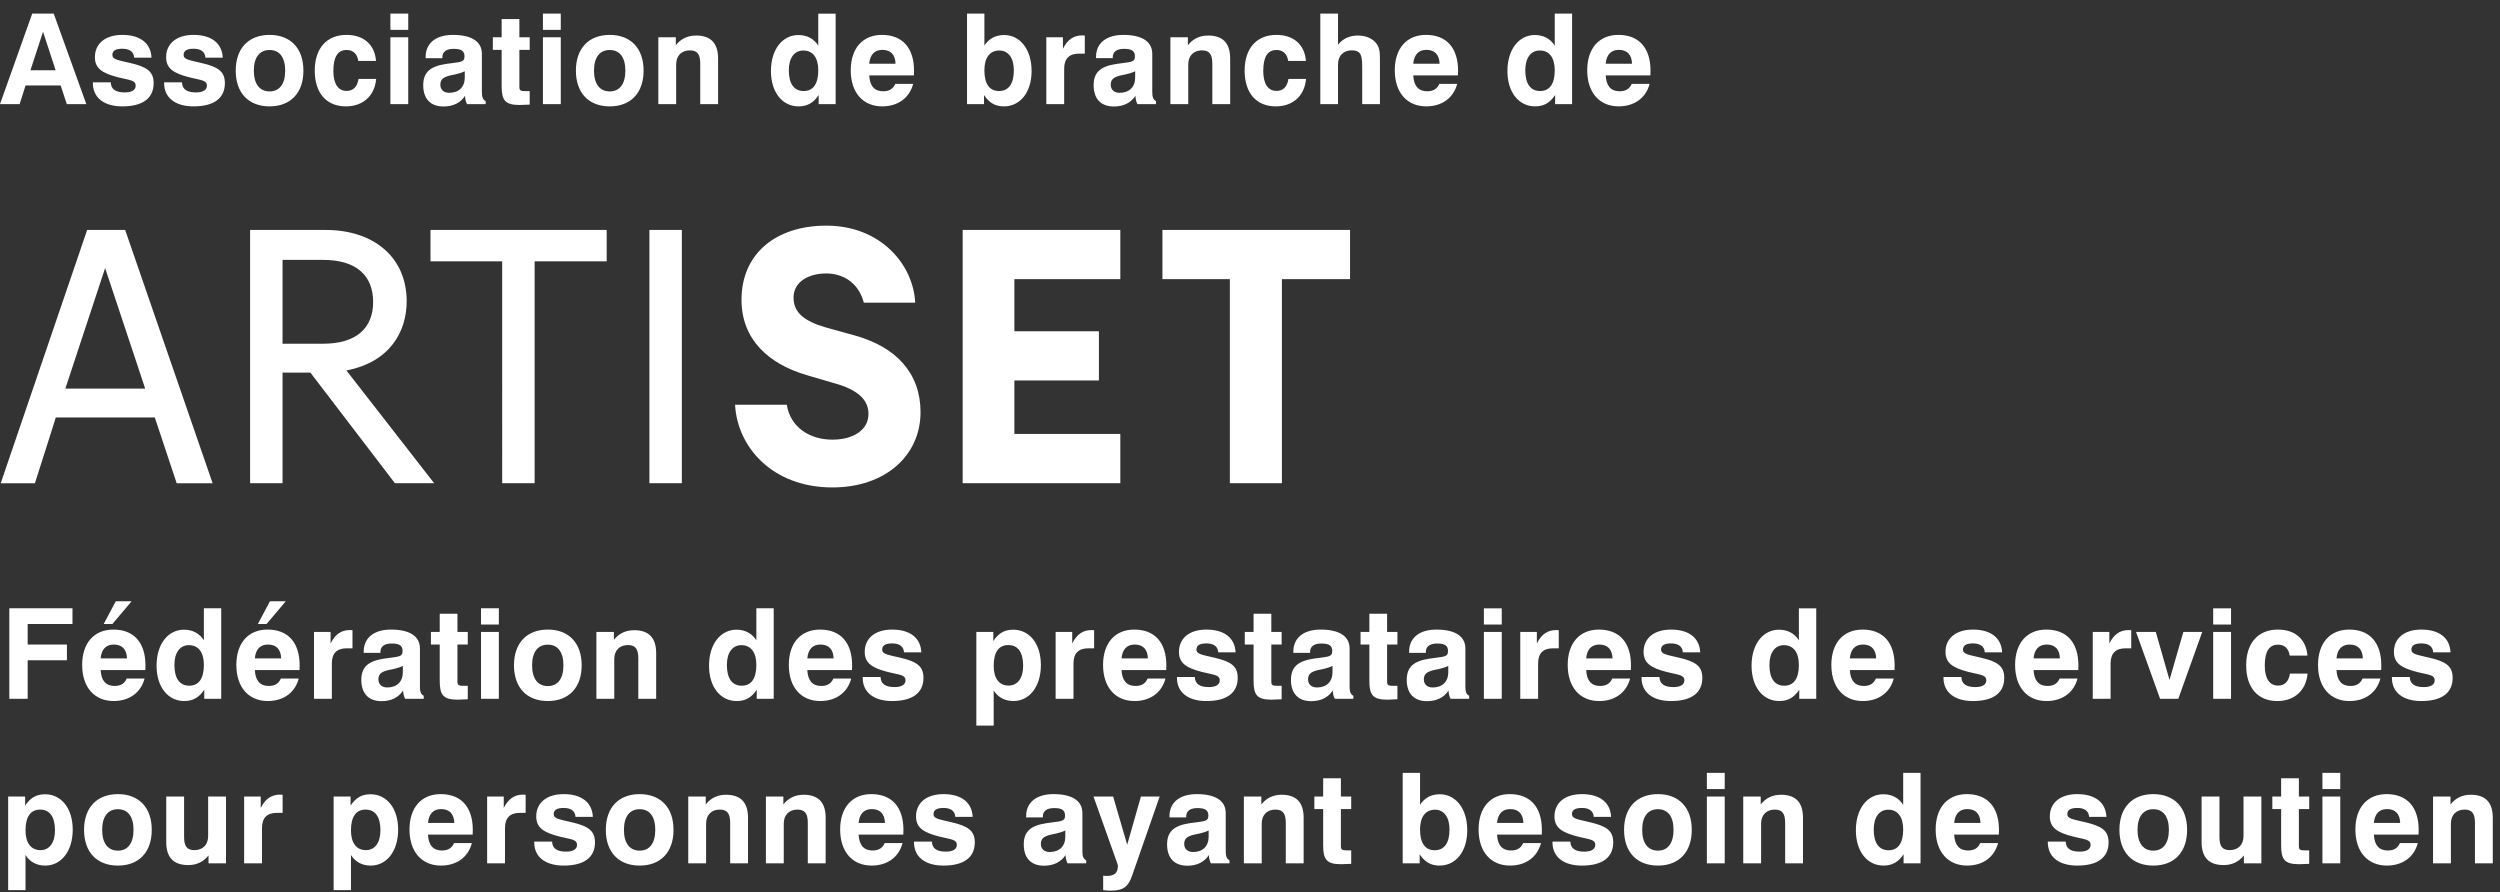 <svg viewBox="0 0 538 192" xmlns="http://www.w3.org/2000/svg" fill-rule="evenodd" clip-rule="evenodd" stroke-linejoin="round" stroke-miterlimit="2"><rect x="0" y="0" width="538" height="192" fill="#333333" stroke="none"/><g fill="#fff" fill-rule="nonzero"><path d="M69.554 73.967c7.138 0 10.746-3.375 10.746-8.979 0-5.68-3.608-9.059-10.746-9.059h-8.75v18.038h8.75zM53.821 49.483h16.196c10.666 0 17.5 6.063 17.5 15.35 0 6.371-3.455 13.05-12.971 14.888l18.879 24.258h-8.442L66.792 80.183h-5.988v23.796h-6.983V49.483zM108.071 56.238H92.642v-6.755h37.916v6.755h-15.504v47.741h-6.983V56.238zM139.75 49.483h6.983v54.496h-6.983zM169.317 87.092c.77 4.912 4.991 7.521 9.825 7.521 4.454 0 7.754-2.071 7.754-5.53 0-2.912-2.071-5.141-7.296-6.6l-5.754-1.687c-8.596-2.454-14.2-7.829-14.275-16.117-.079-10.054 7.366-16.121 18.266-16.121 11.742 0 18.73 8.442 19.113 16.579H185.9c-1.229-4.604-4.837-6.291-8.063-6.291-3.916 0-6.987 1.842-7.062 5.067-.075 3.375 2.383 5.216 6.833 6.52l6.371 1.767c8.825 2.458 14.121 8.058 14.121 16.504 0 9.284-7.521 16.192-18.958 16.192-13.05 0-20.496-8.821-20.954-17.804h11.129zM207.167 49.483h33.925v10.592h-22.796v11.208h18.191v10.592h-18.191v11.513h22.796v10.591h-33.925V49.483zM264.663 60.075h-14.509V49.483h40.375v10.592h-14.662v43.904h-11.204V60.075zM33.312 89.833H12.017l-4.5 14.163H.154l18.6-54.509h8.179l18.825 54.509h-7.737l-4.709-14.163zm-2.07-6.212l-8.621-25.929-8.558 25.929h17.179zM1.758 191.558h3.734v-7.554c.95 1.488 2.412 2.271 4.254 2.271 3.358 0 5.904-3 5.904-7.742 0-4.604-2.463-7.608-5.958-7.608-1.871 0-3.171.758-4.279 2.433v-1.946H1.758v20.146zm10.075-12.862c0 2.683-1.221 4.254-3.116 4.254-2.034 0-3.225-1.517-3.225-4.254 0-2.954 1.112-4.471 3.145-4.471 2.059 0 3.196 1.546 3.196 4.471zm6.255-.108c0 4.795 2.762 7.687 7.287 7.687 4.521 0 7.283-2.892 7.283-7.687 0-4.796-2.762-7.692-7.283-7.692-4.525 0-7.287 2.896-7.287 7.692zm3.899 0c0-2.871 1.246-4.446 3.388-4.446 2.138 0 3.358 1.575 3.358 4.446 0 2.87-1.22 4.47-3.358 4.47-2.142 0-3.388-1.6-3.388-4.47zm26.651-7.176h-3.846v8.505c0 1.895-1.163 3.033-2.954 3.033-1.65 0-2.221-.896-2.221-2.846v-8.692h-3.842v9.805c0 3.3 1.567 4.95 4.737 4.95 1.813 0 3.28-.7 4.363-2.08v1.7h3.763v-14.375zm3.9 14.375h3.841v-7.608c0-2.166 1.084-3.25 3.171-3.25h1.271v-3.896c-.188-.029-.379-.029-.567-.029-1.841 0-3.142.896-4.146 2.871v-2.463h-3.57v14.375zm19.258 5.771h3.733v-7.554c.946 1.488 2.413 2.271 4.254 2.271 3.359 0 5.9-3 5.9-7.742 0-4.604-2.462-7.608-5.954-7.608-1.871 0-3.171.758-4.283 2.433v-1.946h-3.65v20.146zm10.075-12.862c0 2.683-1.221 4.254-3.117 4.254-2.033 0-3.225-1.517-3.225-4.254 0-2.954 1.108-4.471 3.142-4.471 2.058 0 3.2 1.546 3.2 4.471zm10.233-1.596c.163-1.954 1.163-2.983 2.817-2.983 1.787 0 2.792 1.029 2.846 2.983h-5.663zm5.609 4.329c-.488 1.113-1.33 1.6-2.63 1.6-1.87 0-2.87-1.162-2.979-3.416h9.613c.029-.35.029-.676.029-1 0-4.955-2.517-7.717-6.904-7.717-4.146 0-6.717 2.896-6.717 7.608 0 4.85 2.679 7.771 6.771 7.771 3.412 0 5.875-1.838 6.658-4.846h-3.841zm7.12 4.358h3.846v-7.608c0-2.166 1.084-3.25 3.167-3.25h1.275v-3.896c-.192-.029-.379-.029-.571-.029-1.842 0-3.142.896-4.142 2.871v-2.463h-3.575v14.375zm10.129-4.679v.163c0 3.087 2.33 5.004 6.338 5.004 4.417 0 6.742-1.758 6.742-5.004 0-2.6-1.625-3.521-4.954-4.309-2.738-.654-3.93-.762-3.93-1.762 0-.896.705-1.329 2.167-1.329 1.575 0 2.467.704 2.521 1.925h3.737c-.137-3.088-2.408-4.9-6.283-4.9-3.683 0-5.904 1.896-5.904 4.791 0 2.438 1.6 3.467 4.983 4.334 2.546.654 3.792.571 3.792 1.817 0 .895-.813 1.437-2.354 1.437-1.98 0-2.954-.704-3.009-2.167h-3.846zm15.413-2.52c0 4.795 2.758 7.687 7.283 7.687s7.284-2.892 7.284-7.687c0-4.796-2.759-7.692-7.284-7.692s-7.283 2.896-7.283 7.692zm3.896 0c0-2.871 1.246-4.446 3.387-4.446 2.142 0 3.359 1.575 3.359 4.446 0 2.87-1.217 4.47-3.359 4.47-2.141 0-3.387-1.6-3.387-4.47zm13.842 7.199h3.841v-8.529c0-1.896 1.167-3.033 2.954-3.033 1.655 0 2.225.921 2.225 2.871v8.691h3.842v-9.8c0-3.304-1.571-4.954-4.737-4.954-1.817 0-3.28.705-4.363 2.084v-1.705h-3.762v14.375zm16.712 0h3.842v-8.529c0-1.896 1.166-3.033 2.954-3.033 1.654 0 2.221.921 2.221 2.871v8.691h3.841v-9.8c0-3.304-1.566-4.954-4.733-4.954-1.817 0-3.283.705-4.367 2.084v-1.705h-3.758v14.375zm19.954-8.687c.163-1.954 1.167-2.983 2.821-2.983 1.787 0 2.792 1.029 2.846 2.983h-5.667zm5.613 4.329c-.492 1.113-1.329 1.6-2.63 1.6-1.87 0-2.874-1.162-2.983-3.416h9.617c.025-.35.025-.676.025-1 0-4.955-2.517-7.717-6.904-7.717-4.142 0-6.713 2.896-6.713 7.608 0 4.85 2.679 7.771 6.767 7.771 3.412 0 5.875-1.838 6.662-4.846h-3.841zm6.308-.321v.163c0 3.087 2.325 5.004 6.338 5.004 4.412 0 6.741-1.758 6.741-5.004 0-2.6-1.625-3.521-4.954-4.309-2.738-.654-3.929-.762-3.929-1.762 0-.896.704-1.329 2.167-1.329 1.57 0 2.466.704 2.52 1.925h3.734c-.134-3.088-2.409-4.9-6.279-4.9-3.684 0-5.905 1.896-5.905 4.791 0 2.438 1.596 3.467 4.979 4.334 2.55.654 3.796.571 3.796 1.817 0 .895-.812 1.437-2.358 1.437-1.979 0-2.954-.704-3.008-2.167H196.7zm32.554-2.383v1.354c0 2.029-1.275 3.275-3.362 3.275-1.163 0-1.896-.675-1.896-1.733 0-1.109.596-1.571 1.816-1.921.73-.217 1.98-.3 3.442-.975zm.054 5.279c.025.679.163 1.275.434 1.783h4.004v-.645c-.65-.325-.813-.946-.813-2.004v-8.18c0-2.6-2.162-4.062-6.229-4.062-3.708 0-5.875 1.812-5.875 4.737v.271h3.6v-.217c0-1.137.842-1.787 2.413-1.787 1.654 0 2.358.433 2.358 1.625 0 1.383-1.029 1.167-4.013 1.625-3.354.517-4.87 1.762-4.87 4.579 0 2.95 1.595 4.575 4.358 4.575 2.083 0 3.683-.812 4.633-2.3zm8.096 7.554c.679.084 1.221.109 1.625.109 2.763 0 3.792-.867 4.629-3.3l5.905-16.955h-4.034l-2.954 10.371-3.029-10.371h-4.225l5.171 14.542c.054.138.083.3.083.408 0 1.434-.758 2.138-2.275 2.138-.217 0-.542 0-.896-.054v3.112zm22.696-12.833v1.354c0 2.029-1.271 3.275-3.358 3.275-1.167 0-1.9-.675-1.9-1.733 0-1.109.6-1.571 1.816-1.921.734-.217 1.98-.3 3.442-.975zm.054 5.279c.029.679.163 1.275.434 1.783h4.004v-.645c-.65-.325-.813-.946-.813-2.004v-8.18c0-2.6-2.162-4.062-6.225-4.062-3.712 0-5.875 1.812-5.875 4.737v.271h3.596v-.217c0-1.137.842-1.787 2.413-1.787 1.654 0 2.358.433 2.358 1.625 0 1.383-1.029 1.167-4.008 1.625-3.359.517-4.876 1.762-4.876 4.579 0 2.95 1.596 4.575 4.359 4.575 2.087 0 3.687-.812 4.633-2.3zm7.529 1.783h3.842v-8.529c0-1.896 1.167-3.033 2.954-3.033 1.654 0 2.225.921 2.225 2.871v8.691h3.842v-9.8c0-3.304-1.571-4.954-4.738-4.954-1.816 0-3.279.705-4.362 2.084v-1.705h-3.763v14.375zm23.1.113v-2.896h-.95c-1.029 0-1.271-.162-1.271-.921v-7.966h2.221v-2.705h-2.221v-3.929h-3.816v3.929h-1.896v2.705h1.896v7.775c0 3.004.679 4.087 3.842 4.087.408 0 1.137-.054 2.195-.079zm21.154-7.396c0 2.929-1.137 4.471-3.195 4.471-2.034 0-3.146-1.517-3.146-4.471 0-2.733 1.191-4.254 3.225-4.254 1.896 0 3.116 1.575 3.116 4.254zm-10.075-12.183v19.466h3.655v-1.945c1.108 1.679 2.412 2.433 4.279 2.433 3.496 0 5.958-3 5.958-7.608 0-4.738-2.546-7.742-5.904-7.742-1.842 0-3.304.783-4.254 2.271v-6.875h-3.734zm20.309 10.779c.162-1.954 1.166-2.983 2.821-2.983 1.787 0 2.791 1.029 2.845 2.983h-5.666zm5.612 4.329c-.491 1.113-1.329 1.6-2.629 1.6-1.871 0-2.875-1.162-2.983-3.416h9.616c.026-.35.026-.676.026-1 0-4.955-2.517-7.717-6.905-7.717-4.141 0-6.712 2.896-6.712 7.608 0 4.85 2.675 7.771 6.766 7.771 3.413 0 5.876-1.838 6.663-4.846h-3.842zm6.309-.321v.163c0 3.087 2.325 5.004 6.337 5.004 4.413 0 6.742-1.758 6.742-5.004 0-2.6-1.625-3.521-4.954-4.309-2.738-.654-3.929-.762-3.929-1.762 0-.896.704-1.329 2.166-1.329 1.571 0 2.467.704 2.521 1.925h3.733c-.133-3.088-2.408-4.9-6.279-4.9-3.687 0-5.904 1.896-5.904 4.791 0 2.438 1.596 3.467 4.979 4.334 2.55.654 3.796.571 3.796 1.817 0 .895-.813 1.437-2.358 1.437-1.98 0-2.955-.704-3.009-2.167h-3.841zm15.408-2.52c0 4.795 2.762 7.687 7.287 7.687 4.521 0 7.284-2.892 7.284-7.687 0-4.796-2.763-7.692-7.284-7.692-4.525 0-7.287 2.896-7.287 7.692zm3.9 0c0-2.871 1.246-4.446 3.387-4.446 2.138 0 3.359 1.575 3.359 4.446 0 2.87-1.221 4.47-3.359 4.47-2.141 0-3.387-1.6-3.387-4.47zm13.921 7.199h3.842v-14.379h-3.842v14.379zm0-15.974h3.842v-3.492h-3.842v3.492zm7.829 15.974h3.842v-8.529c0-1.896 1.166-3.033 2.954-3.033 1.654 0 2.221.921 2.221 2.871v8.691h3.841v-9.8c0-3.304-1.566-4.954-4.733-4.954-1.817 0-3.279.705-4.367 2.084v-1.705h-3.758v14.375zm28.079-7.283c0-2.679 1.221-4.254 3.117-4.254 2.033 0 3.225 1.521 3.225 4.254 0 2.954-1.113 4.471-3.142 4.471-2.062 0-3.2-1.542-3.2-4.471zm10.075-12.183h-3.733v6.875c-.95-1.488-2.438-2.271-4.279-2.271-3.359 0-5.905 3.004-5.905 7.742 0 4.608 2.463 7.608 5.959 7.608 1.867 0 3.196-.754 4.308-2.433v1.945h3.65v-19.466zm7.238 10.779c.162-1.954 1.162-2.983 2.816-2.983 1.788 0 2.792 1.029 2.846 2.983h-5.662zm5.608 4.329c-.488 1.113-1.329 1.6-2.629 1.6-1.871 0-2.871-1.162-2.979-3.416h9.612c.029-.35.029-.676.029-1 0-4.955-2.516-7.717-6.904-7.717-4.146 0-6.721 2.896-6.721 7.608 0 4.85 2.684 7.771 6.775 7.771 3.413 0 5.875-1.838 6.659-4.846h-3.842zm14.542-.321v.163c0 3.087 2.329 5.004 6.337 5.004 4.417 0 6.742-1.758 6.742-5.004 0-2.6-1.625-3.521-4.954-4.309-2.738-.654-3.929-.762-3.929-1.762 0-.896.704-1.329 2.17-1.329 1.571 0 2.463.704 2.517 1.925h3.737c-.137-3.088-2.408-4.9-6.283-4.9-3.683 0-5.904 1.896-5.904 4.791 0 2.438 1.6 3.467 4.983 4.334 2.546.654 3.792.571 3.792 1.817 0 .895-.813 1.437-2.354 1.437-1.979 0-2.954-.704-3.008-2.167h-3.846zm15.412-2.52c0 4.795 2.758 7.687 7.283 7.687 4.526 0 7.284-2.892 7.284-7.687 0-4.796-2.758-7.692-7.284-7.692-4.525 0-7.283 2.896-7.283 7.692zm3.896 0c0-2.871 1.246-4.446 3.387-4.446 2.142 0 3.359 1.575 3.359 4.446 0 2.87-1.217 4.47-3.359 4.47-2.141 0-3.387-1.6-3.387-4.47zm26.65-7.176h-3.842v8.505c0 1.895-1.166 3.033-2.954 3.033-1.654 0-2.225-.896-2.225-2.846v-8.692h-3.842v9.805c0 3.3 1.571 4.95 4.738 4.95 1.817 0 3.279-.7 4.362-2.08v1.7h3.763v-14.375zm10.292 14.488v-2.896h-.95c-1.029 0-1.271-.162-1.271-.921v-7.966h2.221v-2.705h-2.221v-3.929h-3.817v3.929h-1.896v2.705h1.896v7.775c0 3.004.679 4.087 3.842 4.087.408 0 1.137-.054 2.196-.079zm2.845-.113h3.842v-14.379h-3.842v14.379zm0-15.974h3.842v-3.492h-3.842v3.492zm11.076 7.287c.162-1.954 1.162-2.983 2.816-2.983 1.788 0 2.792 1.029 2.846 2.983h-5.662zm5.608 4.329c-.488 1.113-1.329 1.6-2.629 1.6-1.871 0-2.871-1.162-2.979-3.416h9.612c.029-.35.029-.676.029-1 0-4.955-2.516-7.717-6.904-7.717-4.146 0-6.717 2.896-6.717 7.608 0 4.85 2.679 7.771 6.771 7.771 3.413 0 5.875-1.838 6.659-4.846h-3.842zm7.125 4.358h3.841v-8.529c0-1.896 1.163-3.033 2.955-3.033 1.65 0 2.221.921 2.221 2.871v8.691h3.837v-9.8c0-3.304-1.562-4.954-4.733-4.954-1.813 0-3.28.705-4.363 2.084v-1.705h-3.758v14.375zM2.004 150.375h3.95v-8.288h8.45v-3.383h-8.45v-4.416h9.642v-3.384H2.004v19.471zm26.321-20.987h-3.408l-2.6 4.9h1.866l4.142-4.9zm-6.663 12.295c.163-1.95 1.167-2.979 2.821-2.979 1.788 0 2.788 1.029 2.842 2.979h-5.663zm5.609 4.334c-.488 1.112-1.325 1.6-2.625 1.6-1.871 0-2.875-1.167-2.984-3.417h9.617c.025-.35.025-.675.025-1 0-4.958-2.517-7.717-6.904-7.717-4.146 0-6.717 2.896-6.717 7.609 0 4.85 2.68 7.77 6.771 7.77 3.413 0 5.875-1.841 6.663-4.845h-3.846zm10.262-2.925c0-2.684 1.221-4.254 3.117-4.254 2.033 0 3.225 1.516 3.225 4.254 0 2.954-1.113 4.47-3.146 4.47-2.058 0-3.196-1.545-3.196-4.47zm10.075-12.188h-3.733v6.879c-.95-1.487-2.438-2.275-4.283-2.275-3.359 0-5.9 3.005-5.9 7.746 0 4.604 2.462 7.608 5.954 7.608 1.871 0 3.2-.758 4.308-2.433v1.946h3.654v-19.471zm13.896-1.516h-3.412l-2.6 4.9h1.871l4.141-4.9zm-6.662 12.295c.162-1.95 1.162-2.979 2.816-2.979 1.788 0 2.792 1.029 2.846 2.979h-5.662zm5.608 4.334c-.488 1.112-1.329 1.6-2.629 1.6-1.871 0-2.871-1.167-2.979-3.417h9.612c.029-.35.029-.675.029-1 0-4.958-2.516-7.717-6.908-7.717-4.142 0-6.713 2.896-6.713 7.609 0 4.85 2.68 7.77 6.767 7.77 3.417 0 5.879-1.841 6.663-4.845H60.45zm7.121 4.358h3.841v-7.608c0-2.167 1.084-3.25 3.171-3.25h1.271v-3.9c-.187-.025-.379-.025-.566-.025-1.842 0-3.142.891-4.142 2.866v-2.462h-3.575v14.379zm19.121-7.067v1.354c0 2.034-1.275 3.28-3.359 3.28-1.166 0-1.9-.679-1.9-1.734 0-1.112.596-1.57 1.817-1.925.733-.216 1.979-.295 3.442-.975zm.054 5.284c.029.675.162 1.271.433 1.783h4.004v-.646c-.65-.325-.812-.95-.812-2.004v-8.183c0-2.6-2.163-4.059-6.225-4.059-3.713 0-5.875 1.813-5.875 4.738v.271h3.596v-.217c0-1.138.841-1.792 2.412-1.792 1.654 0 2.358.438 2.358 1.629 0 1.38-1.029 1.163-4.008 1.626-3.358.516-4.875 1.762-4.875 4.579 0 2.95 1.596 4.575 4.359 4.575 2.087 0 3.687-.813 4.633-2.3zm13.917 1.891v-2.896h-.946c-1.03 0-1.275-.162-1.275-.92v-7.963h2.221v-2.708h-2.221v-3.925h-3.813v3.925h-1.896v2.708h1.896v7.775c0 3.004.675 4.088 3.842 4.088.404 0 1.137-.054 2.192-.084zm2.85-.108h3.841v-14.379h-3.841v14.379zm0-15.979h3.841v-3.492h-3.841v3.492zm7.095 8.775c0 4.796 2.759 7.691 7.284 7.691 4.52 0 7.283-2.895 7.283-7.691 0-4.792-2.763-7.688-7.283-7.688-4.525 0-7.284 2.896-7.284 7.688zm3.896 0c0-2.871 1.246-4.442 3.388-4.442 2.137 0 3.358 1.571 3.358 4.442 0 2.875-1.221 4.471-3.358 4.471-2.142 0-3.388-1.596-3.388-4.471zm13.842 7.204h3.842v-8.529c0-1.896 1.166-3.034 2.954-3.034 1.654 0 2.22.921 2.22 2.871v8.692h3.846v-9.804c0-3.304-1.57-4.954-4.737-4.954-1.817 0-3.279.704-4.363 2.083v-1.704h-3.762v14.379zm28.079-7.283c0-2.684 1.221-4.254 3.117-4.254 2.033 0 3.225 1.516 3.225 4.254 0 2.954-1.109 4.47-3.142 4.47-2.058 0-3.2-1.545-3.2-4.47zm10.075-12.188h-3.733v6.879c-.946-1.487-2.438-2.275-4.28-2.275-3.358 0-5.904 3.005-5.904 7.746 0 4.604 2.463 7.608 5.959 7.608 1.871 0 3.196-.758 4.308-2.433v1.946h3.65v-19.471zm7.233 10.779c.163-1.95 1.167-2.979 2.817-2.979 1.792 0 2.792 1.029 2.846 2.979h-5.663zm5.609 4.334c-.488 1.112-1.325 1.6-2.63 1.6-1.866 0-2.87-1.167-2.979-3.417h9.613c.029-.35.029-.675.029-1 0-4.958-2.517-7.717-6.904-7.717-4.146 0-6.717 2.896-6.717 7.609 0 4.85 2.679 7.77 6.771 7.77 3.413 0 5.875-1.841 6.658-4.845h-3.841zm6.312-.325v.162c0 3.088 2.325 5.008 6.333 5.008 4.417 0 6.742-1.758 6.742-5.008 0-2.6-1.621-3.521-4.95-4.304-2.737-.654-3.933-.763-3.933-1.763 0-.895.704-1.329 2.171-1.329 1.57 0 2.466.705 2.52 1.925h3.734c-.138-3.087-2.409-4.9-6.284-4.9-3.683 0-5.9 1.892-5.9 4.792 0 2.438 1.596 3.467 4.98 4.333 2.545.65 3.795.571 3.795 1.817 0 .892-.812 1.433-2.358 1.433-1.979 0-2.954-.704-3.008-2.166h-3.842zm24.454 10.454h3.734v-7.554c.95 1.487 2.412 2.27 4.254 2.27 3.358 0 5.904-3.004 5.904-7.745 0-4.604-2.463-7.609-5.958-7.609-1.867 0-3.171.759-4.279 2.438v-1.95h-3.655v20.15zm10.075-12.867c0 2.684-1.221 4.254-3.116 4.254-2.034 0-3.225-1.516-3.225-4.254 0-2.95 1.112-4.467 3.145-4.467 2.059 0 3.196 1.542 3.196 4.467zm6.988 7.096h3.842v-7.608c0-2.167 1.083-3.25 3.17-3.25h1.271v-3.9c-.187-.025-.379-.025-.566-.025-1.842 0-3.142.891-4.146 2.866v-2.462h-3.571v14.379zm14.187-8.692c.163-1.95 1.167-2.979 2.821-2.979 1.788 0 2.788 1.029 2.842 2.979h-5.663zm5.609 4.334c-.488 1.112-1.325 1.6-2.625 1.6-1.871 0-2.875-1.167-2.984-3.417h9.617c.025-.35.025-.675.025-1 0-4.958-2.517-7.717-6.904-7.717-4.146 0-6.717 2.896-6.717 7.609 0 4.85 2.679 7.77 6.771 7.77 3.413 0 5.875-1.841 6.662-4.845h-3.845zm6.312-.325v.162c0 3.088 2.325 5.008 6.333 5.008 4.417 0 6.746-1.758 6.746-5.008 0-2.6-1.625-3.521-4.954-4.304-2.737-.654-3.929-.763-3.929-1.763 0-.895.704-1.329 2.167-1.329 1.571 0 2.466.705 2.52 1.925h3.734c-.133-3.087-2.409-4.9-6.284-4.9-3.683 0-5.9 1.892-5.9 4.792 0 2.438 1.596 3.467 4.98 4.333 2.55.65 3.796.571 3.796 1.817 0 .892-.813 1.433-2.359 1.433-1.979 0-2.954-.704-3.008-2.166h-3.842zm22.529 4.791v-2.896h-.945c-1.03 0-1.275-.162-1.275-.92v-7.963h2.22v-2.708h-2.22v-3.925h-3.817v3.925h-1.896v2.708h1.896v7.775c0 3.004.679 4.088 3.846 4.088.404 0 1.137-.054 2.191-.084zm10.946-7.175v1.354c0 2.034-1.275 3.28-3.362 3.28-1.163 0-1.896-.679-1.896-1.734 0-1.112.596-1.57 1.817-1.925.729-.216 1.979-.295 3.441-.975zm.054 5.284c.025.675.163 1.271.434 1.783h4.004v-.646c-.65-.325-.813-.95-.813-2.004v-8.183c0-2.6-2.166-4.059-6.229-4.059-3.708 0-5.875 1.813-5.875 4.738v.271h3.6v-.217c0-1.138.842-1.792 2.413-1.792 1.654 0 2.358.438 2.358 1.629 0 1.38-1.029 1.163-4.012 1.626-3.359.516-4.871 1.762-4.871 4.579 0 2.95 1.595 4.575 4.358 4.575 2.083 0 3.683-.813 4.633-2.3zm13.917 1.891v-2.896h-.95c-1.029 0-1.271-.162-1.271-.92v-7.963h2.221v-2.708h-2.221v-3.925h-3.817v3.925h-1.895v2.708h1.895v7.775c0 3.004.68 4.088 3.842 4.088.409 0 1.138-.054 2.196-.084zm10.946-7.175v1.354c0 2.034-1.275 3.28-3.363 3.28-1.162 0-1.895-.679-1.895-1.734 0-1.112.595-1.57 1.816-1.925.729-.216 1.975-.295 3.442-.975zm.054 5.284c.025.675.162 1.271.433 1.783h4.004v-.646c-.65-.325-.812-.95-.812-2.004v-8.183c0-2.6-2.167-4.059-6.229-4.059-3.708 0-5.875 1.813-5.875 4.738v.271h3.6v-.217c0-1.138.842-1.792 2.412-1.792 1.655 0 2.359.438 2.359 1.629 0 1.38-1.029 1.163-4.013 1.626-3.358.516-4.871 1.762-4.871 4.579 0 2.95 1.596 4.575 4.354 4.575 2.088 0 3.688-.813 4.638-2.3zm7.608 1.783h3.842v-14.379h-3.842v14.379zm0-15.979h3.842v-3.492h-3.842v3.492zm7.829 15.979h3.842v-7.608c0-2.167 1.083-3.25 3.167-3.25h1.275v-3.9c-.192-.025-.379-.025-.571-.025-1.842 0-3.142.891-4.142 2.866v-2.462h-3.571v14.379zm14.188-8.692c.162-1.95 1.163-2.979 2.817-2.979 1.787 0 2.791 1.029 2.845 2.979h-5.662zm5.608 4.334c-.487 1.112-1.329 1.6-2.629 1.6-1.871 0-2.871-1.167-2.979-3.417h9.613c.029-.35.029-.675.029-1 0-4.958-2.517-7.717-6.904-7.717-4.146 0-6.717 2.896-6.717 7.609 0 4.85 2.679 7.77 6.771 7.77 3.412 0 5.875-1.841 6.658-4.845h-3.842zm6.309-.325v.162c0 3.088 2.329 5.008 6.337 5.008 4.417 0 6.742-1.758 6.742-5.008 0-2.6-1.625-3.521-4.954-4.304-2.738-.654-3.929-.763-3.929-1.763 0-.895.704-1.329 2.166-1.329 1.575 0 2.467.705 2.521 1.925h3.738c-.138-3.087-2.409-4.9-6.284-4.9-3.683 0-5.904 1.892-5.904 4.792 0 2.438 1.6 3.467 4.983 4.333 2.546.65 3.792.571 3.792 1.817 0 .892-.812 1.433-2.354 1.433-1.979 0-2.954-.704-3.008-2.166h-3.846zm27.516-2.6c0-2.684 1.217-4.254 3.113-4.254 2.033 0 3.225 1.516 3.225 4.254 0 2.954-1.109 4.47-3.142 4.47-2.058 0-3.196-1.545-3.196-4.47zm10.075-12.188h-3.737v6.879c-.946-1.487-2.438-2.275-4.279-2.275-3.359 0-5.905 3.005-5.905 7.746 0 4.604 2.463 7.608 5.959 7.608 1.871 0 3.196-.758 4.308-2.433v1.946h3.654v-19.471zm7.23 10.779c.162-1.95 1.166-2.979 2.816-2.979 1.792 0 2.792 1.029 2.846 2.979h-5.662zm5.608 4.334c-.488 1.112-1.325 1.6-2.629 1.6-1.867 0-2.871-1.167-2.979-3.417h9.612c.029-.35.029-.675.029-1 0-4.958-2.517-7.717-6.904-7.717-4.146 0-6.717 2.896-6.717 7.609 0 4.85 2.679 7.77 6.771 7.77 3.413 0 5.875-1.841 6.658-4.845h-3.841zm14.546-.325v.162c0 3.088 2.325 5.008 6.333 5.008 4.417 0 6.742-1.758 6.742-5.008 0-2.6-1.621-3.521-4.95-4.304-2.738-.654-3.934-.763-3.934-1.763 0-.895.709-1.329 2.171-1.329 1.571 0 2.467.705 2.521 1.925h3.733c-.137-3.087-2.408-4.9-6.283-4.9-3.683 0-5.9 1.892-5.9 4.792 0 2.438 1.596 3.467 4.979 4.333 2.55.65 3.796.571 3.796 1.817 0 .892-.813 1.433-2.358 1.433-1.98 0-2.954-.704-3.009-2.166h-3.841zm19.387-4.009c.163-1.95 1.163-2.979 2.817-2.979 1.787 0 2.791 1.029 2.846 2.979h-5.663zm5.608 4.334c-.487 1.112-1.329 1.6-2.629 1.6-1.871 0-2.871-1.167-2.979-3.417h9.613c.029-.35.029-.675.029-1 0-4.958-2.517-7.717-6.904-7.717-4.146 0-6.717 2.896-6.717 7.609 0 4.85 2.679 7.77 6.771 7.77 3.412 0 5.875-1.841 6.658-4.845h-3.842zm7.125 4.358h3.842v-7.608c0-2.167 1.083-3.25 3.167-3.25h1.275v-3.9c-.192-.025-.379-.025-.571-.025-1.842 0-3.142.891-4.142 2.866v-2.462h-3.571v14.379zm14.488 0h3.925l5.146-14.379h-4.063l-2.979 10.321-2.95-10.321h-4.254l5.175 14.379zm11.429 0h3.842v-14.379h-3.842v14.379zm0-15.979h3.842v-3.492h-3.842v3.492zm16.521 10.567c-.271 1.704-1.137 2.57-2.575 2.57-1.817 0-2.846-1.516-2.846-4.308 0-2.979.921-4.496 2.846-4.496 1.408 0 2.304.842 2.521 2.359h3.817c-.271-3.496-2.626-5.605-6.363-5.605-4.229 0-6.825 2.867-6.825 7.688 0 4.85 2.542 7.691 6.687 7.691 3.684 0 6.2-2.245 6.525-5.899H492.8zm10.017-3.28c.162-1.95 1.166-2.979 2.816-2.979 1.792 0 2.792 1.029 2.846 2.979h-5.662zm5.608 4.334c-.488 1.112-1.325 1.6-2.629 1.6-1.867 0-2.871-1.167-2.979-3.417h9.616c.025-.35.025-.675.025-1 0-4.958-2.516-7.717-6.904-7.717-4.146 0-6.716 2.896-6.716 7.609 0 4.85 2.679 7.77 6.77 7.77 3.413 0 5.875-1.841 6.663-4.845h-3.846zm6.313-.325v.162c0 3.088 2.325 5.008 6.333 5.008 4.416 0 6.742-1.758 6.742-5.008 0-2.6-1.621-3.521-4.951-4.304-2.737-.654-3.929-.763-3.929-1.763 0-.895.704-1.329 2.167-1.329 1.571 0 2.467.705 2.521 1.925h3.733c-.133-3.087-2.408-4.9-6.283-4.9-3.684 0-5.9 1.892-5.9 4.792 0 2.438 1.596 3.467 4.979 4.333 2.55.65 3.796.571 3.796 1.817 0 .892-.813 1.433-2.359 1.433-1.979 0-2.954-.704-3.008-2.166h-3.841zM6.933 2.933L0 22.404h4.225L5.5 18.396h7.554l1.325 4.008h4.196L11.563 2.933h-4.63zm2.33 3.896l2.708 8.292H6.554l2.709-8.292zm10.724 10.892v.162c0 3.088 2.33 5.009 6.338 5.009 4.412 0 6.742-1.759 6.742-5.009 0-2.6-1.625-3.521-4.954-4.304-2.738-.654-3.93-.762-3.93-1.767 0-.891.705-1.325 2.167-1.325 1.575 0 2.467.705 2.521 1.921h3.733c-.133-3.083-2.408-4.9-6.279-4.9-3.683 0-5.904 1.896-5.904 4.792 0 2.437 1.596 3.467 4.983 4.333 2.546.654 3.792.575 3.792 1.821 0 .892-.813 1.433-2.359 1.433-1.974 0-2.954-.704-3.008-2.166h-3.842zm15.33 0v.162c0 3.088 2.329 5.009 6.337 5.009 4.413 0 6.742-1.759 6.742-5.009 0-2.6-1.625-3.521-4.954-4.304-2.738-.654-3.93-.762-3.93-1.767 0-.891.705-1.325 2.167-1.325 1.571 0 2.467.705 2.521 1.921h3.733c-.133-3.083-2.408-4.9-6.279-4.9-3.683 0-5.904 1.896-5.904 4.792 0 2.437 1.596 3.467 4.983 4.333 2.546.654 3.792.575 3.792 1.821 0 .892-.812 1.433-2.358 1.433-1.975 0-2.954-.704-3.009-2.166h-3.841zM50.729 15.2c0 4.796 2.758 7.692 7.284 7.692 4.52 0 7.283-2.896 7.283-7.692s-2.763-7.692-7.283-7.692c-4.526 0-7.284 2.896-7.284 7.692zm3.896 0c0-2.871 1.246-4.442 3.388-4.442 2.137 0 3.358 1.571 3.358 4.442 0 2.871-1.221 4.471-3.358 4.471-2.142 0-3.388-1.6-3.388-4.471zm22.533 1.787c-.271 1.709-1.137 2.575-2.571 2.575-1.816 0-2.845-1.516-2.845-4.308 0-2.979.92-4.496 2.845-4.496 1.409 0 2.3.838 2.517 2.354h3.817c-.271-3.491-2.625-5.604-6.363-5.604-4.225 0-6.825 2.871-6.825 7.692 0 4.85 2.546 7.692 6.692 7.692 3.683 0 6.2-2.246 6.525-5.905h-3.792zm6.855 5.417h3.841V8.025h-3.841v14.379zm0-15.979h3.841V2.933h-3.841v3.492zm16.004 8.912v1.355c0 2.033-1.271 3.279-3.359 3.279-1.166 0-1.895-.679-1.895-1.734 0-1.112.595-1.57 1.812-1.924.733-.217 1.979-.301 3.442-.976zm.054 5.28c.029.679.162 1.275.433 1.787h4.009v-.646c-.65-.329-.813-.95-.813-2.008v-8.179c0-2.6-2.167-4.063-6.229-4.063-3.713 0-5.875 1.817-5.875 4.738v.271h3.6V12.3c0-1.137.837-1.788 2.408-1.788 1.654 0 2.358.434 2.358 1.625 0 1.384-1.029 1.167-4.008 1.626-3.358.516-4.875 1.766-4.875 4.583 0 2.95 1.6 4.571 4.359 4.571 2.087 0 3.687-.809 4.633-2.3zm13.921 1.895v-2.895h-.95c-1.03 0-1.271-.163-1.271-.921v-7.967h2.221V8.025h-2.221V4.096h-3.817v3.929h-1.896v2.704h1.896v7.775c0 3.004.675 4.088 3.842 4.088.408 0 1.137-.054 2.196-.08zm2.846-.108h3.841V8.025h-3.841v14.379zm0-15.979h3.841V2.933h-3.841v3.492zm7.095 8.775c0 4.796 2.759 7.692 7.284 7.692 4.52 0 7.283-2.896 7.283-7.692s-2.763-7.692-7.283-7.692c-4.525 0-7.284 2.896-7.284 7.692zm3.896 0c0-2.871 1.246-4.442 3.388-4.442 2.141 0 3.358 1.571 3.358 4.442 0 2.871-1.217 4.471-3.358 4.471-2.142 0-3.388-1.6-3.388-4.471zm13.842 7.204h3.842v-8.533c0-1.896 1.166-3.033 2.954-3.033 1.654 0 2.225.92 2.225 2.87v8.696h3.841V12.6c0-3.304-1.571-4.954-4.737-4.954-1.817 0-3.279.704-4.363 2.083V8.025h-3.762v14.379zm28.083-7.283c0-2.683 1.217-4.254 3.117-4.254 2.029 0 3.221 1.516 3.221 4.254 0 2.95-1.109 4.467-3.142 4.467-2.058 0-3.196-1.542-3.196-4.467zm10.075-12.188h-3.737v6.875c-.946-1.487-2.438-2.271-4.279-2.271-3.359 0-5.905 3.005-5.905 7.746 0 4.604 2.463 7.609 5.959 7.609 1.87 0 3.195-.759 4.308-2.438v1.95h3.654V2.933zm7.229 10.78c.163-1.955 1.167-2.984 2.821-2.984 1.788 0 2.788 1.029 2.842 2.984h-5.663zm5.609 4.333c-.488 1.108-1.325 1.596-2.625 1.596-1.871 0-2.875-1.163-2.984-3.413h9.617c.025-.354.025-.679.025-1 0-4.958-2.517-7.721-6.904-7.721-4.146 0-6.717 2.896-6.717 7.613 0 4.846 2.679 7.771 6.771 7.771 3.412 0 5.875-1.842 6.662-4.846h-3.845zm25.512-2.925c0 2.925-1.137 4.467-3.196 4.467-2.033 0-3.141-1.517-3.141-4.467 0-2.738 1.191-4.254 3.221-4.254 1.899 0 3.116 1.571 3.116 4.254zM208.104 2.933v19.471h3.654v-1.95c1.113 1.679 2.413 2.438 4.284 2.438 3.491 0 5.954-3.005 5.954-7.609 0-4.741-2.542-7.746-5.9-7.746-1.846 0-3.308.784-4.254 2.271V2.933h-3.738zm17.063 19.471h3.841v-7.612c0-2.167 1.084-3.25 3.171-3.25h1.271V7.646c-.187-.029-.379-.029-.567-.029-1.841 0-3.141.895-4.141 2.87V8.025h-3.575v14.379zm19.121-7.067v1.355c0 2.033-1.271 3.279-3.359 3.279-1.167 0-1.9-.679-1.9-1.734 0-1.112.596-1.57 1.817-1.924.733-.217 1.979-.301 3.442-.976zm.054 5.28c.029.679.162 1.275.433 1.787h4.004v-.646c-.65-.329-.812-.95-.812-2.008v-8.179c0-2.6-2.163-4.063-6.225-4.063-3.713 0-5.875 1.817-5.875 4.738v.271h3.596V12.3c0-1.137.841-1.788 2.412-1.788 1.654 0 2.358.434 2.358 1.625 0 1.384-1.029 1.167-4.008 1.626-3.358.516-4.875 1.766-4.875 4.583 0 2.95 1.596 4.571 4.358 4.571 2.088 0 3.688-.809 4.634-2.3zm7.529 1.787h3.841v-8.533c0-1.896 1.167-3.033 2.955-3.033 1.654 0 2.225.92 2.225 2.87v8.696h3.841V12.6c0-3.304-1.57-4.954-4.737-4.954-1.817 0-3.279.704-4.363 2.083V8.025h-3.762v14.379zm25.404-5.417c-.271 1.709-1.137 2.575-2.575 2.575-1.821 0-2.846-1.516-2.846-4.308 0-2.979.921-4.496 2.846-4.496 1.408 0 2.304.838 2.521 2.354h3.816c-.27-3.491-2.624-5.604-6.362-5.604-4.229 0-6.829 2.871-6.829 7.692 0 4.85 2.546 7.692 6.691 7.692 3.684 0 6.2-2.246 6.526-5.905h-3.788zm6.854 5.417h3.813v-8.533c0-1.896 1.166-3.033 2.954-3.033 2.196 0 2.25 1.383 2.25 4.037v7.529h3.817v-9.587c0-1.409-.03-2.521-.788-3.492-.838-1.058-2.246-1.679-3.95-1.679-1.763 0-3.225.65-4.283 1.975V2.933h-3.813v19.471zm20.008-8.691c.163-1.955 1.167-2.984 2.821-2.984 1.788 0 2.788 1.029 2.842 2.984h-5.663zm5.609 4.333c-.488 1.108-1.325 1.596-2.625 1.596-1.871 0-2.875-1.163-2.984-3.413h9.617c.025-.354.025-.679.025-1 0-4.958-2.516-7.721-6.904-7.721-4.146 0-6.717 2.896-6.717 7.613 0 4.846 2.679 7.771 6.771 7.771 3.413 0 5.875-1.842 6.663-4.846h-3.846zm18.496-2.925c0-2.683 1.22-4.254 3.116-4.254 2.034 0 3.225 1.516 3.225 4.254 0 2.95-1.112 4.467-3.146 4.467-2.058 0-3.195-1.542-3.195-4.467zm10.075-12.188h-3.734v6.875c-.95-1.487-2.437-2.271-4.283-2.271-3.358 0-5.9 3.005-5.9 7.746 0 4.604 2.462 7.609 5.954 7.609 1.871 0 3.2-.759 4.309-2.438v1.95h3.654V2.933zm7.233 10.78c.163-1.955 1.162-2.984 2.817-2.984 1.787 0 2.791 1.029 2.846 2.984h-5.663zm5.608 4.333c-.487 1.108-1.329 1.596-2.629 1.596-1.871 0-2.871-1.163-2.979-3.413h9.612c.03-.354.03-.679.03-1 0-4.958-2.517-7.721-6.909-7.721-4.141 0-6.712 2.896-6.712 7.613 0 4.846 2.679 7.771 6.766 7.771 3.417 0 5.88-1.842 6.663-4.846h-3.842z"/></g></svg>